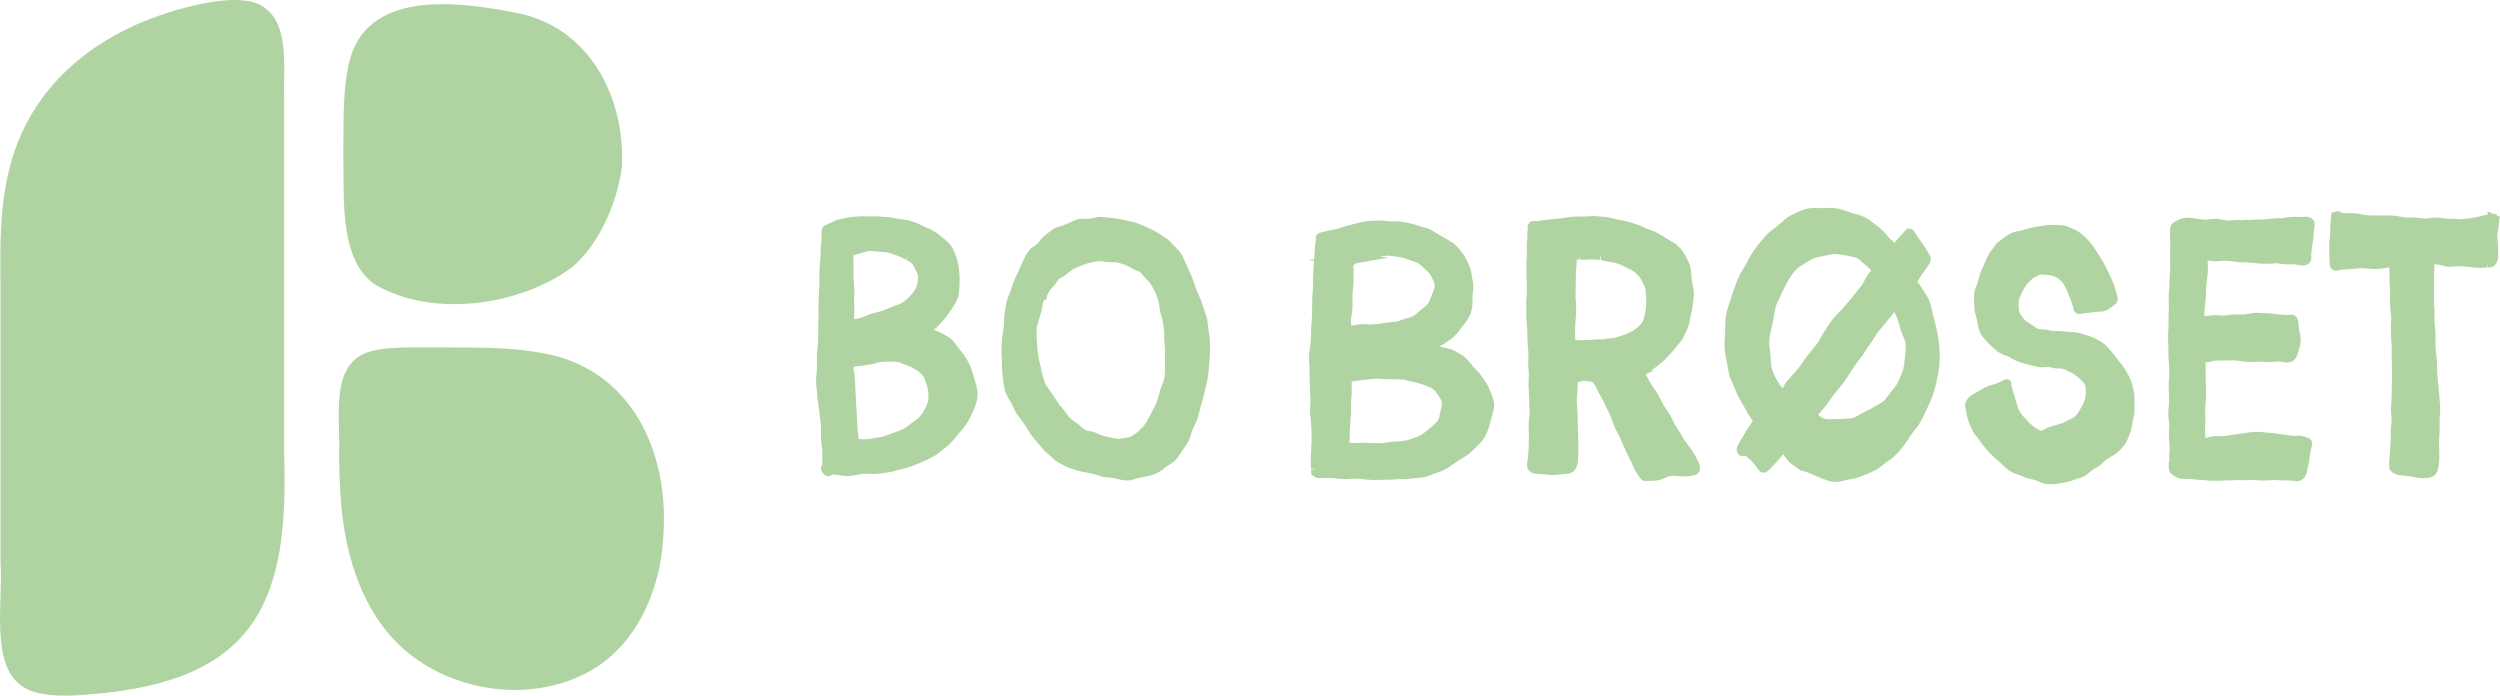 <?xml version="1.0" encoding="UTF-8"?>
<svg id="Layer_2" data-name="Layer 2" xmlns="http://www.w3.org/2000/svg" viewBox="0 0 310.01 86.26">
  <defs>
    <style>
      .cls-1 {
        fill: #b0d4a1;
      }
    </style>
  </defs>
  <g id="Layer_1-2" data-name="Layer 1">
    <g>
      <path class="cls-1" d="M77.08,20.96c-.63,4.4-2.85,9.37-6.08,12.13-6.44,4.82-17.28,6.39-24.49,2.2-4.37-2.98-3.86-10.29-3.93-16.07.04-3.77-.14-7.62.68-11.33C45.3-1.2,56.34.07,64.01,1.59c9.13,1.75,13.51,10.54,13.11,19l-.04.37Z"/>
      <path class="cls-1" d="M82.32,65.2c.31-10.23-4.7-19.87-15.51-21.49-3.91-.7-7.8-.6-11.88-.63-3.62.03-7.49-.2-9.73.75-4.33,1.91-2.92,8.4-3.16,12.67.02,1.57.07,3.17.17,4.71.42,7.65,2.9,15.97,9.44,20.53,5.83,4.13,14.12,5.1,20.6,1.95,6.88-3.27,9.96-11.11,10.06-18.35v-.15Z"/>
      <path class="cls-1" d="M32.42.71c-1.87-1.16-5.57-.69-8.25-.05C12.35,3.36,3.69,10.48,1.14,21.03-.02,25.66.01,30.33.06,34.95c0,7.37,0,22.8,0,34.82.36,4.59-1.31,12.49,2.59,15.26,1.88,1.44,5.71,1.34,8.5,1.07,20.96-1.61,24.64-11.93,24.09-29.61,0-9.66,0-30.66,0-44.44-.12-3.8.71-9.25-2.73-11.28l-.1-.05Z"/>
      <path class="cls-1" d="M113.01,32.61c.16.16.28.38.41.63l.15.28c.1.2.2.39.24.55.08.36,0,.78-.07,1.17-.18.78-.87,1.62-1.92,2.34-.18.11-.41.18-.65.26-.16.05-.31.1-.46.17-.17.07-.34.14-.5.21-.35.15-.7.3-1.06.4-.13.04-.26.06-.4.1-.33.08-.68.15-1.04.3-.56.26-1.17.51-1.8.53.04-.5.03-.98.02-1.46,0-.3-.02-.6-.01-.87.06-1.14-.02-2.27-.1-3.04.02-.54.02-1.08.01-1.61,0-.3,0-.6,0-.9.16-.04.31-.09.45-.15.46-.13.9-.26,1.27-.36.46-.05.95,0,1.46.05.29.03.58.06.83.06.3.03.6.14.92.26.18.07.37.13.54.19.25.08.5.21.76.35l.26.14.28-.54-.2.58c.24.12.47.24.62.38M105.9,45.47c.24-.04.5-.08.78-.09.46-.08.91-.14,1.42-.2.2-.04.39-.1.59-.16.18-.06.36-.12.5-.13l.5-.03c.41-.02.8-.05,1.19-.01.44.02.76.1,1.16.3.84.26,1.58.66,2.2,1.19.31.27.46.73.61,1.22.04.14.09.28.14.42.14.62.18,1.23.12,1.69-.18.56-.44,1.28-.94,1.84-.25.32-.58.58-1.04.88l-.19.15c-.36.29-.71.56-1.09.73-.31.14-.63.25-.98.37l-.33.13c-.59.23-1.14.45-1.8.5-.8.17-1.45.23-1.96.21-.09-.02-.19-.04-.31-.05-.01-.27-.05-.54-.08-.8-.03-.21-.06-.41-.07-.6-.03-.85-.08-1.7-.13-2.55-.04-.73-.09-1.47-.11-2.17,0-.35-.03-.7-.06-1.05-.02-.26-.04-.52-.06-.84l-.05-.33c-.02-.13-.04-.27-.06-.4.02-.06.03-.13.03-.2M120.78,46.82c-.17-.61-.34-1.24-.65-1.82-.28-.59-.67-1.1-1.05-1.57-.12-.14-.23-.3-.34-.45-.23-.33-.47-.67-.85-.98-.58-.42-1.31-.85-2.08-1.08.83-.75,1.55-1.59,2.13-2.49l.14-.21c.33-.5.71-1.07.82-1.79.28-2.38,0-4.28-.89-5.87-.36-.48-.8-.84-1.24-1.18l-.26-.21c-.65-.55-1.41-.89-1.94-1.09-.58-.31-1.21-.57-1.92-.77-.28-.06-.57-.09-.86-.12l-.21-.02c-.77-.17-1.45-.26-2.02-.27-.56-.09-1.09-.08-1.61-.06h-.27c-.4-.02-.83-.04-1.27,0-.14.02-.27.02-.41.03-.21.01-.42.02-.66.07-.23.05-.47.1-.7.14-.24.04-.47.09-.76.16-.25.08-.49.2-.72.31l-.2.1c-.15.06-.32.12-.49.23-.17.04-.33.14-.44.32-.13.17-.17.39-.14.58-.03.42-.04.84-.04,1.19-.09.63-.1,1.25-.09,1.82-.14,1.16-.19,2.33-.15,3.42-.07,1.13-.15,2.47-.11,3.8,0,.32,0,.64-.02.96-.02.38-.04.76-.02,1.13.02.98-.02,1.77-.13,2.51-.04.41-.04.82-.03,1.23,0,.25,0,.49,0,.75,0,.23-.03.46-.05.7-.04.43-.07.87-.04,1.36.06.49.1.97.14,1.46l.05.56c.13.81.22,1.62.33,2.48.09.48.09.97.08,1.5,0,.26,0,.53,0,.81.01.26.05.51.08.76.03.26.07.51.08.76,0,.27,0,.54,0,.81,0,.26,0,.52,0,.78-.05.07-.09.15-.12.24-.09.25-.05.52.11.75.04.05.09.1.14.14.12.22.35.36.61.36.2,0,.38-.08.5-.23h0c.24,0,.52.04.8.09.22.04.43.07.65.09.65.06,1.25-.05,1.82-.16.18-.03.36-.07.51-.09.28-.03.57-.01.86,0,.42.02.86.03,1.27-.04.89-.09,1.67-.25,2.33-.46,1.09-.24,2.01-.55,2.78-.93.89-.38,1.8-.77,2.53-1.45l.26-.2c.31-.24.63-.48.92-.79.2-.21.37-.43.55-.65.14-.18.28-.36.43-.52.75-.77,1.33-1.68,1.72-2.67l.07-.17c.19-.45.39-.91.45-1.39.19-.89-.09-1.74-.3-2.4l-.07-.26Z"/>
      <path class="cls-1" d="M144.36,46.98c-.05.23-.14.45-.23.68-.1.26-.2.51-.26.73-.07.22-.13.45-.19.68-.08.31-.15.6-.26.85-.12.23-.23.47-.35.7-.24.5-.48.99-.77,1.49-.25.44-.55.82-.97,1.21-.28.33-.68.57-1.06.8-.28.13-.61.18-.97.22-.19.02-.38.05-.47.07-.42,0-.86-.09-1.32-.2-.2-.04-.4-.09-.56-.12-.27-.06-.53-.18-.82-.31-.17-.08-.35-.15-.56-.23-.16-.05-.33-.08-.5-.1-.21-.03-.39-.06-.55-.17-.18-.1-.35-.26-.53-.43-.15-.14-.31-.28-.54-.44-.31-.21-.61-.4-.83-.64-.15-.17-.28-.35-.41-.54-.13-.18-.26-.37-.41-.55l-.18-.2c-.09-.1-.18-.19-.25-.28-.22-.31-.43-.63-.63-.95-.15-.23-.29-.46-.43-.68-.1-.15-.2-.29-.31-.42-.09-.12-.18-.23-.25-.34-.26-.45-.39-.98-.53-1.54l-.03-.09c-.06-.36-.14-.73-.23-1.09-.08-.35-.17-.69-.22-1.03-.16-1.2-.22-2.36-.19-3.36.04-.23.11-.45.18-.68.06-.2.13-.41.18-.63.04-.17.09-.33.14-.49.07-.23.15-.47.19-.74.04-.36.09-.69.23-.95l.36-.13v-.41c.04-.09.08-.17.13-.26.07-.13.14-.26.24-.41.08-.14.22-.28.36-.43.11-.11.21-.23.31-.35.08-.1.15-.21.22-.31.11-.17.21-.32.26-.35.46-.2.82-.48,1.16-.76.18-.14.35-.28.51-.39.46-.27.98-.45,1.47-.62.34-.14.71-.23,1.31-.33.37-.11.79-.1,1.42.04.24.03.47.03.71.02.24,0,.47-.01.67.04.7.17,1.34.43,1.98.84.12.06.24.1.36.15.24.09.45.17.56.32.17.21.36.4.54.6.23.24.46.47.62.7.55.9,1.06,1.89,1.12,2.99.04.36.14.69.23,1,.04.14.09.28.12.41.07.3.11.6.15.9.02.19.05.39.07.56.02.18.02.35.01.53,0,.16,0,.33,0,.49.01.22.04.44.06.65.04.34.08.66.04,1-.02.42-.01.84,0,1.26.01.72.02,1.41-.09,2.05M149.83,40.5c-.05-.32-.09-.63-.16-1.01-.1-.35-.21-.69-.33-1.03-.11-.32-.22-.63-.32-.98-.1-.29-.23-.56-.35-.84-.1-.22-.2-.43-.29-.67-.09-.24-.17-.47-.25-.71-.15-.44-.3-.88-.49-1.29l-.22-.48c-.25-.54-.51-1.09-.75-1.66-.22-.49-.58-.85-.89-1.16l-.32-.34c-.21-.23-.42-.45-.67-.65-.36-.27-.75-.51-1.14-.75l-.47-.29c-.6-.29-1.22-.57-1.85-.85-.5-.2-1-.31-1.49-.41-.23-.05-.46-.1-.71-.16-.77-.16-1.56-.23-2.32-.3l-.32-.03c-.34,0-.66.07-.93.14-.17.04-.34.09-.53.1-.14.01-.29,0-.44,0-.34-.02-.72-.04-1.16.12l-.42.19c-.39.18-.78.36-1.19.51-.12.04-.24.08-.36.11-.35.1-.79.22-1.12.53-.12.1-.24.19-.37.29-.22.17-.44.34-.65.54-.15.15-.28.31-.41.48-.06.08-.12.16-.19.24-.06.07-.17.15-.29.24-.07.06-.15.11-.22.17-.19.08-.36.2-.5.37l-.08.11c-.22.3-.44.6-.57.93-.21.4-.39.81-.57,1.23-.16.38-.32.76-.53,1.14-.26.53-.44,1.09-.61,1.63l-.07.2c-.05.14-.1.28-.16.42-.13.32-.26.65-.33,1.02l-.05.28c-.08.48-.16.95-.21,1.44-.02.21-.02.42-.03.62,0,.31-.01.61-.08.92-.24,1.28-.3,2.5-.19,3.65-.04,1.27.13,2.49.31,3.62.09.57.38,1.05.63,1.47l.17.28c.12.2.22.42.32.63.17.36.35.74.64,1.12.38.43.68.92,1.01,1.43.3.47.6.95,1,1.43.2.21.39.44.57.66.38.47.78.95,1.28,1.32.11.09.22.19.32.29.15.14.31.29.52.45.32.21.66.38,1,.55l.39.19c.3.13.61.22.92.31.16.05.31.09.52.16.29.07.57.12.86.17.29.05.58.1.87.17.16.04.32.1.48.15.19.06.38.13.56.18.25.07.5.09.71.1.13,0,.26.02.41.04.25.03.49.09.74.15.35.08.7.16,1.04.19.09.01.18.02.26.02.41,0,.78-.12,1.11-.23l.22-.07c.21-.05.43-.09.66-.13.43-.08.88-.16,1.31-.33.52-.19.99-.47,1.39-.83.14-.12.31-.21.46-.31.23-.14.49-.29.74-.52.38-.38.65-.81.92-1.22l.23-.35c.21-.29.44-.62.62-.99.1-.23.18-.47.26-.72.04-.12.08-.25.13-.4.08-.26.2-.51.32-.75.12-.24.24-.48.35-.79.12-.48.25-.96.38-1.43.14-.49.27-.98.4-1.47l.08-.33c.26-1.02.52-2.06.56-3.12.15-1.42.22-2.62.09-3.88-.07-.39-.13-.79-.19-1.18"/>
      <path class="cls-1" d="M167.37,54.38c.01-.34.02-.68,0-.96.02-.35.05-.7.08-1.05.06-.68.12-1.39.08-2.09,0-.27.02-.56.04-.84.02-.22.03-.44.04-.63.02-.22.01-.44,0-.65,0-.16-.01-.31,0-.44.01-.15.02-.29.02-.44h0c.37,0,.73-.07,1.07-.13.29-.02.59-.05.88-.09.29-.03.57-.06.86-.09.25-.02.51,0,.76.02l.33.02c.33.01.66.02.99.02.55,0,1.11.01,1.59.06.33.07.66.15.99.24.37.1.75.19,1.04.25l.15.05c.62.22,1.2.42,1.63.8.07.1.14.2.21.3.4.54.77,1.06.69,1.54-.04.15-.08.3-.12.45-.08.3-.16.6-.21.9v.02c-.05.41-.41.77-.81,1.15-.46.4-1.01.86-1.55,1.21-.32.15-.67.27-1.01.39l-.44.15c-.51.15-1.08.19-1.53.21-.42,0-.81.06-1.18.12-.32.06-.65.1-.92.1-.33-.01-.65-.02-.97-.03-.34-.02-.67-.03-1.05-.03-.5.04-1.01.02-1.55,0h-.13c0-.18,0-.35.01-.53M167.72,37.2c0-.36-.01-.72.02-1.07l.03-.28c.04-.32.07-.63.08-.95v-.38c-.02-.3-.04-.61,0-.95,0-.17,0-.34-.02-.51,0-.09,0-.17-.01-.25h.21s.04-.13.04-.13l4.12-.76-1.11-.1c.32-.05.62-.1.9-.12.6.03,1.24.12,1.91.25.21.05.42.13.63.2.21.07.41.14.6.2.3.09.59.19.81.34.17.11.32.25.46.39.13.12.26.24.4.36.33.32.65.62.83,1.08.16.36.3.71.29,1.03,0,.17-.09.36-.18.57l-.21.53c-.13.37-.26.72-.47,1.01-.13.19-.35.36-.57.54-.1.08-.2.15-.3.24l-.17.15c-.29.25-.56.48-.85.63-.25.12-.54.21-.92.31-.17.05-.34.11-.51.17-.2.07-.39.15-.55.17-.54.04-1.07.12-1.6.19-.54.08-1.08.15-1.58.19-.16,0-.32-.01-.51-.03-.19-.02-.39-.03-.58-.03-.27,0-.53.05-.79.1-.13.03-.26.05-.41.07-.04,0-.09.01-.13.02-.03-.17-.05-.34-.06-.51,0-.27.04-.56.09-.87.04-.25.08-.5.09-.75.02-.35.02-.7.01-1.05M184.38,47.6c-.27-.41-.55-.82-.86-1.23-.16-.2-.35-.39-.53-.57-.15-.15-.3-.3-.42-.45-.35-.47-.74-1-1.34-1.35l-.28-.17c-.29-.18-.6-.36-.97-.5-.25-.08-.5-.14-.76-.19-.22-.05-.45-.09-.69-.18.43-.23.82-.51,1.23-.81.49-.32.92-.75,1.34-1.35l.25-.33c.4-.5.81-1.02,1.04-1.69.2-.56.21-1.14.21-1.65,0-.15,0-.29,0-.43,0-.15.03-.29.04-.44.03-.25.06-.51.06-.75,0-.33-.06-.65-.12-.92l-.05-.25c-.07-.83-.37-1.66-.9-2.55-.38-.61-.86-1.12-1.28-1.55l-.12-.09c-.66-.4-1.32-.79-1.99-1.17-.11-.06-.21-.12-.31-.19-.23-.15-.47-.29-.71-.39-.21-.09-.43-.15-.65-.21-.1-.02-.2-.05-.3-.08l-.41-.13c-.42-.13-.85-.27-1.27-.34-.69-.17-1.42-.23-2.17-.19-.17,0-.33-.03-.5-.05-.33-.04-.67-.08-1.05-.05-.19.02-.39.02-.58.03-.38.01-.77.02-1.2.11l-.8.19c-.39.09-.79.19-1.19.29-.28.08-.55.16-.82.25-.2.06-.39.13-.52.17-.39.07-.77.16-1.15.24l-.38.09c-.09.02-.17.04-.34.06l-.55.24-.2.38.04.18-.02.14c0,.2-.03.36-.08.59-.04.35-.05.69-.07,1.04-.01.27-.02.54-.05.8l-.81.11.79.07v.12c-.08,1-.15,2.03-.12,2.99-.08.83-.12,1.72-.12,2.75.03.74-.03,1.46-.1,2.24v.17c-.03.24-.03.48-.03.72,0,.47-.01.92-.08,1.38l-.06.43c-.06.44-.12.88-.11,1.35,0,.25.02.51.04.76.02.37.04.73.03,1.14.02.39.02.79.03,1.18.01.63.02,1.27.07,1.87.01.28,0,.56-.02.84-.02.32-.03.65-.02,1.01l.05.45c.08.7.15,1.37.13,2.09.03.62,0,1.25-.04,1.9-.03.53-.06,1.06-.05,1.6,0,.17-.01.37.03.58,0,.08,0,.16,0,.23l.6-.02h0s-.61.15-.61.15l.08.67h.16v.02c.14.18.34.29.59.32.26.03.52.01.78,0,.14-.01.29-.02.43-.02.36,0,.72.04,1.08.08.23.02.45.05.7.07.36.02.72,0,1.09-.02.22-.01.44-.02.63-.03.33.01.66.05.98.08.37.04.74.08,1.13.09h.11c.57,0,1.15-.01,1.72-.03l.57-.02c.59-.06,1.19-.06,1.77-.06.23-.02.46-.05.7-.08.39-.04.79-.09,1.22-.11.49-.05.93-.23,1.32-.4l.16-.06c.16-.07.33-.13.51-.18.2-.06.4-.13.6-.22.55-.25,1.03-.59,1.49-.92.22-.16.44-.32.62-.43.63-.32,1.2-.73,1.67-1.21l.21-.2c.37-.34.75-.69,1.03-1.11.44-.56.63-1.23.8-1.83l.07-.23c.08-.34.18-.68.27-1.02l.18-.67c.17-.67-.06-1.28-.28-1.86-.18-.5-.38-.92-.61-1.33"/>
      <path class="cls-1" d="M195.76,31.59l.18.61.37.02.87-.05c.07,0,.14,0,.22,0,.1,0,.2.02.31.03h.2c.09.01.18.01.3.02l.2.02.09-.6.04.62c.1.02.19.05.36.09l.24.04c.1.01.2.03.3.05l.31.06c.13,0,.26.02.34.03.59.17,1.2.43,1.9.81.73.31,1.34.9,1.69,1.63.19.37.39.75.4,1.08,0,.27.02.53.04.79.01.17.03.34.03.47-.03.69-.07,1.36-.26,2-.06.24-.13.48-.23.64-.19.26-.44.5-.63.69-.59.47-1.35.83-2.38,1.12-.37.15-.76.21-1.27.21l-.16.03c-.07.02-.14.04-.21.05l-.31.04c-.32-.02-.66-.04-1.06.02-.26.06-.55.07-.96.05-.27,0-.53.02-.79.03-.04,0-.09,0-.13,0h-.43c0-.35,0-.7-.02-1.06.01-.48.04-.95.07-1.42.04-.63.08-1.26.07-1.96-.11-.87-.08-1.74-.05-2.67.01-.42.02-.83.02-1.22,0-.19.02-.37.04-.55.03-.36.06-.73.05-1.12h.01c.1,0,.2-.01.3-.02l-.02-.61M210.34,56.73c-.33-.63-.74-1.19-1.14-1.72-.14-.19-.28-.37-.38-.51-.34-.61-.73-1.23-1.1-1.81-.11-.19-.2-.38-.3-.58-.1-.21-.2-.42-.31-.61-.13-.24-.28-.47-.44-.69-.11-.16-.22-.32-.32-.48-.11-.2-.21-.4-.32-.6-.14-.26-.27-.53-.42-.78-.26-.44-.55-.86-.82-1.24-.11-.18-.21-.36-.3-.54-.09-.17-.17-.33-.27-.5-.05-.08-.1-.17-.14-.26l.98-.43-.23-.1c1.46-.94,2.62-2.3,3.59-3.54.27-.36.45-.75.62-1.13l.14-.3c.22-.43.3-.89.38-1.29l.05-.26c.16-.7.33-1.42.37-2.16l.02-.22c.03-.28.06-.6.02-.97l-.06-.32c-.08-.43-.15-.85-.2-1.28-.01-.13-.02-.27-.03-.4-.03-.45-.06-.97-.3-1.44-.4-.88-.89-1.78-1.74-2.38l-.34-.21c-.44-.27-.88-.54-1.3-.78-.52-.35-.99-.57-1.42-.67-.23-.08-.45-.19-.68-.29-.22-.1-.43-.2-.67-.3-.83-.29-1.82-.61-2.83-.75-.15-.03-.3-.07-.45-.11-.26-.07-.51-.14-.79-.17-.55-.06-1.11-.09-1.74-.12l-.3.02c-.54.03-1.04.06-1.58.03-.66.02-1.27.1-1.87.21l-.89.11c-.45.02-.91.05-1.35.14l-.27.04c-.19.02-.39.05-.58.1l-.44-.04c-.24-.02-.47.09-.6.29l-.2.37.06.13c0,.06,0,.1,0,.15-.05.28-.05.56-.05.85,0,.22,0,.44-.04.7-.04.35-.03.69-.02,1.04,0,.29.01.59-.01.87-.06.5-.05.99-.04,1.46,0,.32.01.64,0,.98,0,.32.01.64.03.95.01.29.03.59.02.89,0,.22-.02.45-.04.68-.02.27-.04.53-.04.82.01.31.01.62.01.93,0,.38,0,.76.02,1.16l.03.36c.05.63.1,1.23.08,1.86,0,.38.04.76.07,1.14.05.56.09,1.1.06,1.6-.05.43-.01.83.02,1.22l.03.39c0,.25,0,.5-.02.75-.02.41-.04.83,0,1.24.05.66.06,1.32.08,1.98,0,.34.02.69.03,1,0,.21-.03.42-.05.63-.04.39-.09.79-.05,1.16.04,1.82,0,3.13-.13,3.98-.08.39-.18.88.1,1.29.18.26.47.42.9.48.22.02.45.03.67.05.35.02.71.04,1.13.1.67.02,1.34-.06,1.93-.13.37,0,.73-.12.99-.37.49-.48.53-1.22.52-1.49l.02-.45c.02-.28.03-.55.03-.81,0-.79-.04-1.93-.08-2.84l-.02-.46c.03-.88-.04-1.74-.11-2.45,0-.36.03-.72.06-1.08.04-.45.08-.92.06-1.4.13-.04.26-.09.36-.14.16-.07.4-.05.68-.03.28.02.54.04.78.15.08.03.16.12.2.19.15.23.27.48.39.73.12.24.24.48.39.73.23.35.4.73.59,1.13.11.24.23.48.36.74.25.42.41.9.59,1.41.07.19.13.39.23.63.11.23.24.46.36.69.21.38.4.74.54,1.15.35.84.76,1.66,1.16,2.45l.05.1c.06.13.12.27.17.41.05.13.11.26.18.42.12.25.28.47.44.69.07.09.13.19.19.27.05.1.19.41.57.48l.07.02h.07c.62-.02,1.32.05,2.04-.2.12-.05.24-.1.36-.16.32-.14.59-.27.91-.27.29-.02.58,0,.88.03.48.04,1.01.09,1.64-.06.22-.03.79-.11.95-.7l.02-.12c.03-.52-.21-.94-.41-1.28l-.08-.15Z"/>
      <path class="cls-1" d="M225.47,51.44c.13-.15.26-.3.38-.45.14-.17.27-.34.44-.52.24-.27.44-.58.65-.89.2-.3.39-.58.62-.85l.29-.35c.39-.47.8-.96,1.17-1.52l.11-.18c.53-.85,1.04-1.64,1.65-2.37.19-.23.35-.49.51-.75.11-.18.22-.35.33-.51.32-.41.6-.85.88-1.29l.28-.45,1.05-1.29c.37-.46.74-.91,1.09-1.34,0,0,0,.02.01.02l.11.27c.26.57.44,1.09.55,1.58.09.4.24.75.38,1.08.11.25.21.5.29.77.12.49.06,1.04,0,1.62l-.1.81c-.05.38-.09.75-.17,1.04-.29.81-.57,1.43-.83,1.88-.26.31-.5.63-.74.95-.25.33-.49.66-.72.92-.25.24-.56.42-.9.6l-.35.2c-.34.22-.73.43-1.28.68-.2.1-.39.21-.58.32-.21.12-.42.25-.65.35-.23.11-.51.12-.83.13l-.36.02c-.44.04-.86.07-1.35.04-.92.07-1.25.07-1.91-.49l-.06-.05h0ZM232.01,33.6h-.01s-.07.09-.07.09c-.03.03-.05.06-.09.1l-.2.25c-.16.24-.3.5-.44.75-.12.22-.24.44-.34.6l-.53.66c-.46.58-.89,1.14-1.42,1.71-.24.34-.54.63-.84.94-.39.4-.8.81-1.11,1.3-.53.76-.99,1.5-1.39,2.25-.22.37-.5.7-.79,1.05l-.33.4c-.44.53-.84,1.11-1.23,1.67l-.15.21c-.18.26-.4.49-.61.72-.23.25-.46.5-.67.79-.23.11-.36.36-.44.51l-.14.26c-.05.09-.11.19-.16.29-.29-.32-.54-.72-.77-1.13-.31-.53-.68-1.36-.68-2.29-.03-.59-.09-1.2-.19-1.83-.06-.66.05-1.32.24-2.1.12-.49.21-.98.29-1.48.07-.37.13-.74.21-1.1.1-.43.31-.84.54-1.31l.16-.35c.59-1.25,1.14-2.43,2.04-3.29.18-.16.41-.3.64-.44.12-.07.24-.14.34-.21l.17-.11c.31-.2.61-.38.89-.49.27-.1.55-.15.83-.2.2-.04.41-.08.58-.12l.37-.08c.26-.06.52-.12.75-.13h.01c.31,0,.63.06.98.12.22.04.45.08.63.1l.14.03c.4.07.78.15,1.07.27.2.11.38.27.59.47.12.11.24.22.34.3.09.09.2.17.3.26.14.11.27.22.34.32l.18.18-.02.05ZM239.59,38.51c-.12-.52-.24-1.07-.53-1.62l-.18-.28c-.35-.57-.72-1.16-1.12-1.69.09-.11.17-.23.24-.36.2-.36.44-.69.67-1.01.22-.31.43-.61.66-.99.26-.55-.08-1.02-.27-1.27l-.21-.37c-.2-.35-.4-.7-.64-.99-.08-.12-.17-.24-.26-.35-.11-.14-.23-.29-.32-.45l-.07-.13c-.1-.2-.26-.53-.62-.62l-.43-.06-.24.27c-.37.4-.73.8-1.14,1.27-.02.03-.06.07-.11.12-.04.04-.08.09-.13.14-.07-.1-.16-.2-.31-.34-.19-.13-.36-.34-.55-.56-.19-.23-.38-.46-.66-.7-.26-.27-.54-.47-.81-.67l-.28-.21c-.68-.58-1.47-.97-2.26-1.12-.28-.07-.55-.17-.83-.27-.51-.18-1.04-.37-1.6-.42-.57-.08-1.13-.05-1.74-.02-.13,0-.26,0-.45-.01-.39-.01-.8-.03-1.25.06-.73.18-1.4.51-2.13.87-.51.29-.94.68-1.35,1.05l-.26.23c-.13.11-.27.22-.41.32-.36.27-.72.55-1.05.92-1,1.09-1.76,2.16-2.29,3.24-.11.21-.24.41-.36.61-.28.45-.56.91-.77,1.43-.32.73-.56,1.48-.8,2.21-.15.47-.3.94-.48,1.43-.29.88-.3,1.77-.32,2.63,0,.4-.01.8-.05,1.21-.08.93.02,1.93.29,3.1l.05.27c.08.49.17,1,.35,1.53.1.25.21.51.33.75.11.24.22.49.31.72.26.72.63,1.34,1,1.94l.21.37c.28.51.57,1.03.93,1.51l-.03.05c-.11.2-.24.38-.38.57l-.23.33c-.19.3-.37.61-.55.92l-.41.7c-.02.05-.06.1-.09.16-.15.24-.38.6-.27,1.1.08.26.28.46.54.52.18.04.36.02.49-.04.13.08.27.21.42.34.08.07.16.15.23.2.27.24.51.56.76.9.11.14.21.29.32.42l.11.14.17.06c.49.17.85-.21,1.06-.43.54-.52,1.04-1.1,1.51-1.66.05-.05.09-.1.13-.16.04.06.09.13.13.19.19.28.4.59.7.86.28.24.59.46.94.7.2.16.46.35.83.38.39.1.78.28,1.19.46.3.13.6.27.9.38l.29.11c.4.16.85.34,1.35.36.04,0,.07,0,.11,0,.45,0,.86-.1,1.26-.2.23-.06.47-.12.73-.15.92-.14,1.76-.53,2.57-.9l.42-.19c.37-.21.69-.47,1-.71.26-.21.52-.42.85-.62.74-.55,1.42-1.31,2.15-2.39l.23-.36c.11-.18.22-.36.33-.51l.25-.31c.28-.35.58-.7.79-1.12.43-.76.79-1.57,1.14-2.35l.34-.78c.39-1.16.66-2.36.82-3.57.3-2.36-.22-4.68-.77-6.63l-.1-.43Z"/>
      <path class="cls-1" d="M264.68,49.25c-.07-.99-.33-1.92-.76-2.74-.32-.66-.75-1.21-1.22-1.81-.14-.18-.29-.36-.43-.54-.34-.44-.69-.89-1.11-1.29-.62-.58-1.44-1.02-2.42-1.3l-.3-.1c-.32-.1-.68-.23-1.07-.25-.66-.05-1.32-.11-2.01-.17-.39-.02-.83.02-1.08-.05-.33-.11-.66-.13-.95-.15-.27-.02-.5-.03-.65-.1-.15-.07-.29-.17-.43-.27-.11-.08-.23-.16-.32-.22-.1-.07-.2-.13-.31-.19-.27-.17-.51-.31-.65-.49l-.09-.13c-.24-.33-.46-.64-.52-.91-.05-.51-.08-1.16.07-1.59.12-.23.23-.46.34-.7.15-.34.3-.65.45-.86.3-.34.62-.69.9-.89l.28-.15c.27-.15.53-.29.68-.31,1.08.02,1.92.16,2.5.8.45.44.72,1.12.98,1.83.22.48.46,1.05.58,1.73.12.4.54.63.94.52.17-.04.34-.08.48-.09.28,0,.56-.05.84-.09.2-.03.4-.07.58-.08h.13c.34,0,.76-.01,1.17-.22.28-.14.51-.33.74-.51.1-.08.19-.15.29-.22l.1-.1c.34-.39.16-.91.06-1.22l-.05-.17c-.05-.15-.09-.3-.14-.45l-.07-.24c-.2-.63-.48-1.21-.76-1.77l-.13-.27c-.21-.48-.47-.91-.72-1.33l-.23-.38c-.57-.96-1.38-2.17-2.59-3.03-.53-.29-1.07-.58-1.73-.77-.53-.1-1.06-.1-1.52-.09-1.02.01-2.02.22-2.98.43-.2.05-.39.11-.58.17-.17.06-.33.11-.5.15-.08.02-.16.03-.25.04-.19.03-.41.06-.64.15-.6.25-1.09.64-1.57,1.02l-.2.16c-.29.16-.42.35-.46.52-.05.05-.1.11-.14.17-.08.11-.16.22-.24.32-.1.13-.2.26-.31.42-.2.33-.35.7-.46.98-.07.17-.15.33-.22.49-.12.26-.24.51-.34.77-.12.31-.21.63-.3.96-.06.22-.12.45-.2.66l-.06.17c-.11.28-.23.61-.27.99-.04.58,0,1.16.02,1.75.03.37.12.7.21,1.02l.17.75c.08.45.16.91.38,1.36.15.3.35.52.57.77.28.33.62.71,1.02,1.01l.18.17c.12.11.25.23.41.34.28.18.56.31.83.43l.16.06c.06.01.11.02.17.02.11.07.22.14.31.18.77.5,1.61.74,2.41.92.13.03.27.07.4.1.45.12.95.25,1.47.2.1,0,.2-.02.3-.03.08-.01.18,0,.21-.02.1,0,.2.04.36.08.35.12.68.12.97.12.11,0,.22,0,.29,0,.21.03.44.15.69.27l.25.12c.49.24.9.51,1.25.85.52.46.77.7.79,1.28.09.78-.1,1.61-.53,2.27-.47.88-.74,1.26-1.53,1.57-.15.06-.3.15-.45.23-.12.07-.25.14-.35.18-.32.1-.64.19-.96.29-.24.07-.47.13-.74.21-.18.06-.35.16-.52.26-.28.16-.41.22-.47.2-.63-.27-1.23-.73-1.78-1.37-.36-.36-.72-.75-.97-1.26-.12-.21-.19-.49-.26-.79l-.47-1.57c-.07-.23-.13-.46-.17-.67h0s0-.01,0-.01l-.06-.54-.23-.06-.1-.15-.39.06c-.23.03-.38.15-.42.2-.13.05-.27.11-.4.17-.18.08-.36.17-.44.2-.62.09-1.24.36-1.86.78l-.21.11c-.3.16-.6.33-.89.52l-.11.09c-.21.19-.53.47-.64,1.02,0,.25.05.47.1.65l.08.41c.03.18.06.36.1.53.15.6.4,1.14.7,1.77.18.31.39.57.59.81.08.1.16.2.22.27.4.62.89,1.21,1.49,1.8.28.28.58.54.87.79l.16.13c.5.52,1,1.01,1.62,1.29.2.11.4.18.61.24.08.02.16.05.25.08.1.04.19.08.29.13.1.05.2.1.3.14.26.1.53.16.8.22.14.03.29.06.43.1.17.05.33.12.5.19.37.16.79.34,1.29.34h.05c.61,0,1.12-.05,1.53-.15.62-.08,1.17-.23,1.63-.42l.31-.1c.34-.1.73-.22,1.12-.48.13-.1.26-.21.39-.32.17-.15.34-.29.51-.39.38-.2.85-.45,1.23-.89.25-.29.6-.48.97-.69l.32-.18c.57-.37,1.02-.89,1.39-1.35.18-.28.3-.58.41-.86l.08-.19c.21-.44.29-.89.37-1.32l.06-.33c.03-.15.06-.3.09-.45.08-.36.17-.73.16-1.19-.03-.35-.02-.69-.01-1.03v-.45Z"/>
      <path class="cls-1" d="M286.67,27.07c-.41-.25-.86-.21-1.18-.18l-.19.02h-.33c-.3-.02-.61-.04-.87,0-.25,0-.5.04-.75.09-.17.03-.33.06-.44.07-.6-.02-1.18.03-1.74.09-.31.03-.61.06-.89.07h-.22c-.35,0-.71,0-1.09.06-.26-.06-.51-.03-.71-.01-.1.01-.2.02-.27.02-.49-.06-.96-.02-1.41.03l-.22.02c-.22,0-.44-.05-.65-.09-.27-.05-.53-.1-.78-.11-.37-.03-.71.01-1.05.05-.12.01-.24.03-.34.04-.25.01-.54-.03-.83-.08l-.63-.09c-.73-.1-1.36-.19-2.29.36-.32.16-.5.35-.58.53l-.1.33c-.04.17-.03.33-.01.51-.04.39-.02.76,0,1.12.01.22.03.44.02.65-.02.69-.04,1.52,0,2.3,0,.46-.03.92-.06,1.38-.04.49-.07.98-.06,1.4-.1.88-.08,1.75-.05,2.44-.05.65-.05,1.35-.04,2.24,0,.21-.01.41-.03.62-.01.24-.03.48-.03.73v.02c.02.79.05,1.57.05,2.4v.13c.09,1.11.16,2.16.02,3.28,0,.38.01.76.03,1.14.03.74.06,1.44-.05,2.14-.06.48-.01.92.04,1.36.02.16.04.31.05.46.01.21,0,.42-.02.63-.01.17-.02.34-.02.52,0,.33.02.67.04,1,.04.6.07,1.16,0,1.73-.03.19-.02.35.02.47h0c-.03.14-.05.27-.07.41-.04.29-.03.58.02.91.04.19.14.35.28.46.26.21.58.45,1,.58.31.08.6.07.96.06.33,0,.68.04,1.02.08.38.04.76.08,1.05.08.49.07.99.1,1.4.07.43.04.83,0,1.22-.03l.22-.02c.33.02.66,0,1-.01.37-.02.72-.04,1.08,0,.24.02.49,0,.73-.02.16-.01.32-.04.44-.02l.35.03c.35.04.7.07,1.01.04.27,0,.54-.01.82-.03.33-.03.65-.05.97,0,.69.07,1.37-.02,2.02.1.09.02.17.02.25.02.35,0,.59-.12.74-.23.43-.32.55-.85.6-1.2.03-.16.07-.32.1-.47.07-.28.13-.56.16-.85.03-.41.09-.74.18-1.11,0-.04.02-.09.04-.14.09-.3.32-1.1-.35-1.35-.34-.14-.62-.23-.94-.28-.2-.02-.4-.01-.6,0-.13,0-.25.02-.34.01-.62-.08-1.24-.16-1.81-.24-.35-.08-.68-.1-1-.12l-.32-.02c-.41-.06-.95-.13-1.49-.11-.43-.02-.86.06-1.27.13-.19.03-.38.06-.54.08-.54.04-1.11.12-1.84.27-.26.07-.56.05-.88.04-.18,0-.36-.02-.58-.01-.27.02-.53.09-.79.16-.13.04-.26.07-.38.09,0-.23,0-.46-.02-.69,0-.27-.02-.54-.01-.79.03-.38.04-.75.02-1.16-.05-.57,0-1.14.04-1.75.03-.43.06-.85.06-1.27,0-.41-.01-.81-.03-1.22-.01-.34-.03-.69-.03-1,.03-.5.02-.99,0-1.48.26-.03.51-.09.73-.14.27-.06.52-.13.72-.12.54.03,1.08,0,1.63,0l.55-.02c.19.02.38.05.57.08.33.06.67.13.99.11.36.03.71.02,1.06,0,.28-.01.57-.02.82-.01.28.03.55.07.85.05.16,0,.32-.03.48-.04.26-.03.53-.06.79-.04.1,0,.2.03.3.05.19.04.39.07.61.08.92-.04,1.19-.62,1.32-1.12.21-.58.41-1.21.37-1.89-.01-.29-.08-.57-.14-.85-.04-.18-.09-.36-.11-.58,0-.06-.01-.13-.01-.2-.02-.36-.04-.9-.47-1.19l-.12-.08-.14-.02c-.18-.02-.32,0-.53.03-.42,0-.86-.05-1.3-.08l-.31-.02c-.5-.11-.99-.12-1.46-.14h-.35c-.55-.09-1.08,0-1.54.09-.17.03-.35.06-.45.08-.16,0-.33,0-.5,0-.48,0-.98-.02-1.5.07-.45.08-.92.09-1.48.03-.36-.02-.69.02-1.06.07h-.2c-.1,0-.2,0-.3,0,0-.1.02-.21.03-.31.02-.42.07-.83.11-1.24.03-.27.06-.55.08-.83.02-.21.02-.42.02-.64,0-.26,0-.53.04-.79l.04-.32c.07-.58.15-1.18.15-1.81l-.03-.62.02-.29c.66.14,1.31.08,1.82.04.46-.03.95.02,1.38.07.45.11.87.12,1.29.12.21,0,.42,0,.63.03h.14c.99.11,2.01.22,3.03.08.25-.02.52.02.82.07.17.03.35.05.57.07.17,0,.33,0,.5-.02.17,0,.34-.02.5,0,.13,0,.25.04.38.06.2.04.41.08.62.09.26,0,.65-.01.92-.31.29-.31.26-.7.21-1.14.04-.34.09-.68.14-1.02.06-.38.12-.77.15-1.16l.03-.38c.02-.25.03-.5.08-.73.04-.18.12-.6-.17-.94l-.15-.12Z"/>
      <path class="cls-1" d="M309.92,27.63l-.02-.34.1-.43-.35-.09-.09-.24-.34.02-.74-.35v.41s-.08.01-.11.02l-.31.07c-.74.18-1.44.35-2.21.41-.37.06-.69.1-1.02.06-.29-.03-.59-.04-.88-.04-.27,0-.53,0-.88-.05-.54-.08-1.14-.17-1.79-.04-.37.1-.78.05-1.21,0-.26-.03-.51-.06-.77-.07-.17,0-.34,0-.51,0-.2,0-.39.02-.61-.01-.71-.13-1.45-.27-2.21-.24-.25,0-.51,0-.79,0-.73,0-1.42.02-2.1-.09-.11-.02-.23-.04-.35-.07-.28-.06-.57-.12-.87-.13-.19,0-.39,0-.61,0-.23,0-.45,0-.68,0-.05-.02-.1-.03-.15-.04l-.12-.09h-.14s-.02,0-.02,0l-.07-.14-.93.2-.08.42c-.03.15,0,.27,0,.29,0,.11-.04.48-.07.74-.02.23-.04.46-.03.69,0,.32-.03.64-.06.96-.02.22-.04.45-.06.68-.02.29,0,.58,0,.86,0,.15.01.3.01.5,0,.45,0,.89.04,1.32.02.27.16.5.38.65.12.08.26.12.41.12l.38-.07c.18-.05.36-.09.48-.1.42,0,.82-.04,1.26-.08.54-.05,1.05-.11,1.56-.05,1.03.11,1.87.08,2.67-.09l.24-.04s0,.04,0,.07l.03.5c0,.2,0,.39.01.59,0,.58.02,1.16.08,1.68,0,.24,0,.48-.01.72-.01.54-.03,1.09.04,1.64l.02.21c.03.28.06.56.08.79,0,.18-.01.37-.02.55-.02.4-.04.82,0,1.21v.47c.03.56.04,1.13.09,1.6-.03.54-.01,1.07,0,1.6.02.41.03.82.02,1.3.03.43.01.86,0,1.29-.01.28-.02.56-.02.86.02.58-.02,1.15-.06,1.76-.02.31-.04.63-.05,1.01l.04.39c.03.29.06.57.05.86,0,.17-.03.34-.05.51-.04.31-.08.63-.06.95.01.47,0,.93-.03,1.39l-.07,1.02c-.05.59-.11,1.2-.08,1.82v.15s.08.13.08.13c.38.63,1.14.7,1.7.75.12.01.24.02.38.04.25.02.5.07.75.12.34.06.67.13,1.07.15.08,0,.16,0,.25,0h.19c.34,0,1.25,0,1.57-.91.26-.88.23-1.76.2-2.61-.02-.55-.04-1.06.02-1.59.03-.44.03-.89.03-1.33,0-.61,0-1.18.08-1.84-.01-.93-.1-1.86-.19-2.77-.04-.42-.08-.85-.12-1.3-.08-.65-.1-1.25-.08-1.86-.02-.49-.08-.98-.14-1.46l-.03-.28c-.03-.35-.03-.69-.02-1.04,0-.25,0-.5,0-.74,0-.33-.04-.66-.07-.99-.03-.38-.07-.76-.07-1.11.04-.72,0-1.43-.06-2v-.78c0-1.14.02-2.66.05-3.91.42,0,.86.12,1.31.25.47.11.93.06,1.34.02l.26-.03c.52,0,1.03.05,1.58.11.26.03.52.06.77.08.28.03.56,0,.84,0,.14-.01.29-.02.43-.02v-.61s.08.61.08.61c.16,0,.45.03.76-.18.58-.44.56-1.17.54-1.71v-.29c0-.29-.01-.58-.04-.86l-.02-.2c-.05-.45-.1-.88.03-1.29.08-.34.12-.69.14-1.05"/>
    </g>
  </g>
</svg>